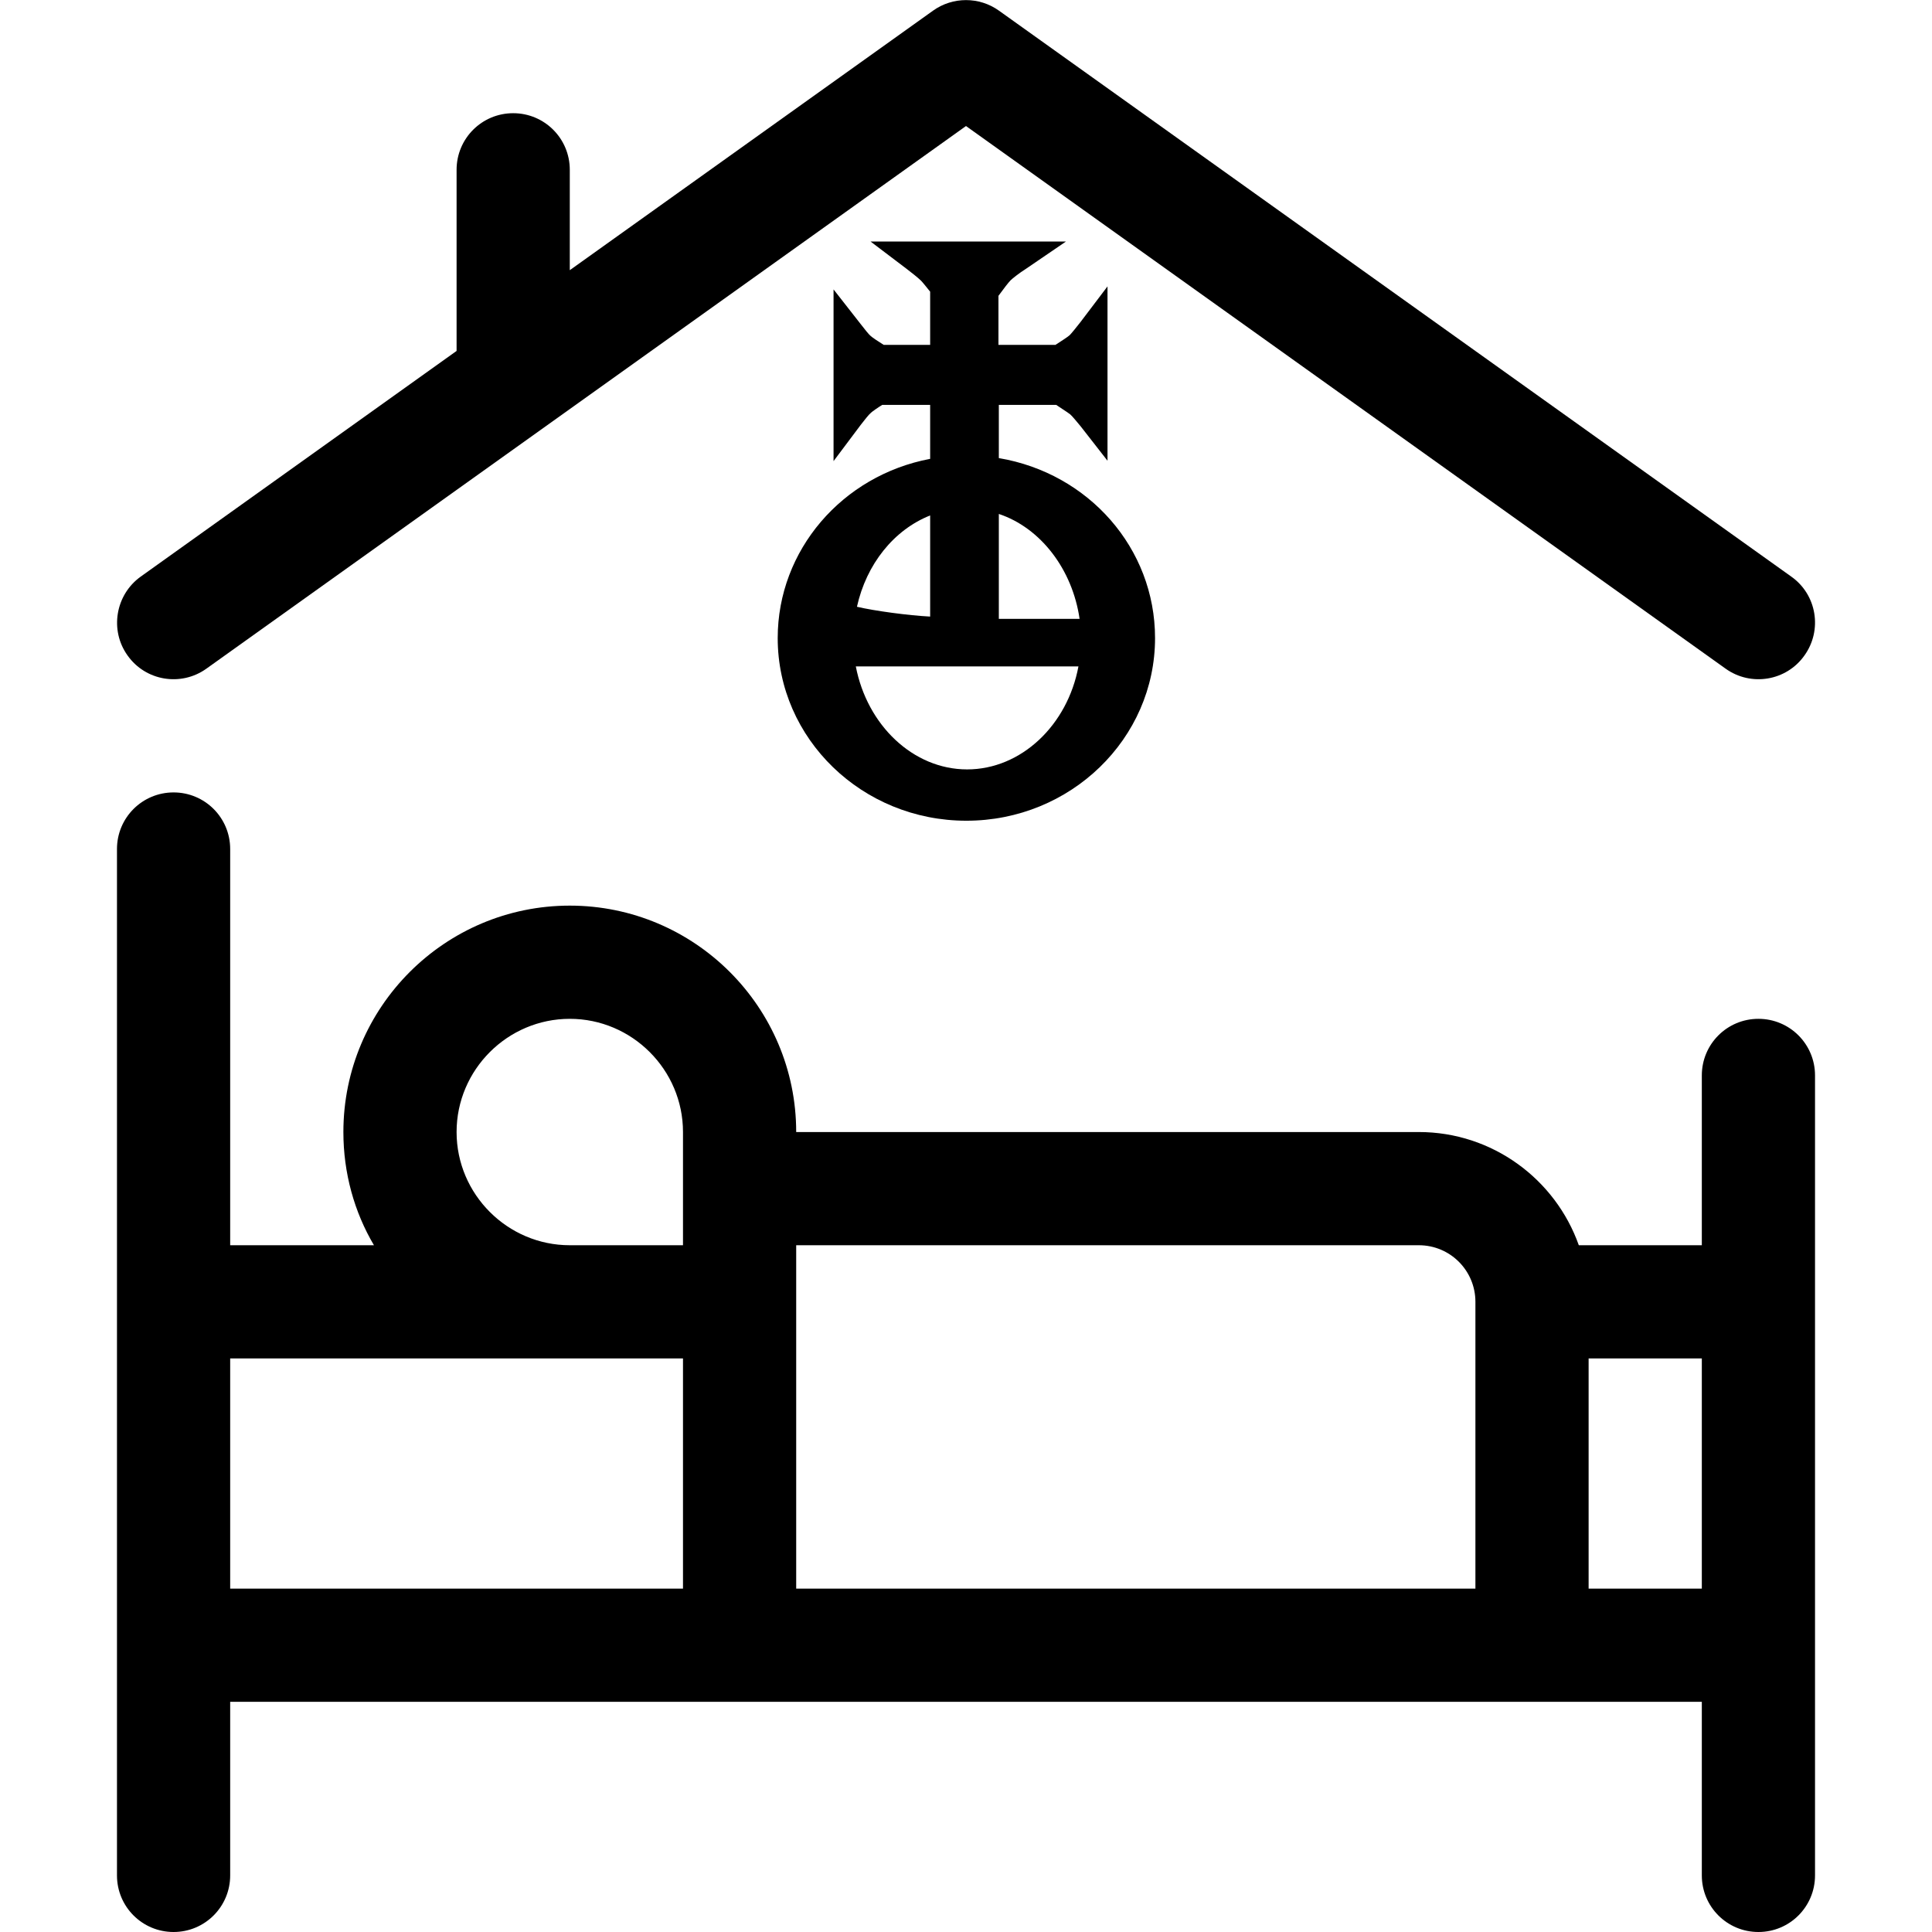 <?xml version="1.0" encoding="utf-8"?>
<!-- Generator: Adobe Illustrator 25.0.0, SVG Export Plug-In . SVG Version: 6.00 Build 0)  -->
<svg version="1.1" id="Capa_1" xmlns="http://www.w3.org/2000/svg" xmlns:xlink="http://www.w3.org/1999/xlink" x="0px" y="0px"
	 viewBox="0 0 512 512" style="enable-background:new 0 0 512 512;" xml:space="preserve">
<g>
	<path d="M466,270c-8.3,0-15,6.7-15,15v45h-32.6c-6.2-17.5-22.9-30-42.4-30H211c0-33.1-26.9-60-60-60s-60,26.9-60,60
		c0,10.9,2.9,21.2,8.1,30H61V225c0-8.3-6.7-15-15-15s-15,6.7-15,15v272c0,8.3,6.7,15,15,15s15-6.7,15-15v-46h390v46
		c0,8.3,6.7,15,15,15s15-6.7,15-15V285C481,276.7,474.3,270,466,270z M181,421H61v-61h120V421z M181,330h-30c-16.5,0-30-13.5-30-30
		s13.5-30,30-30s30,13.5,30,30V330z M391,421H211c0-11.3,0-77.2,0-91h165c8.3,0,15,6.7,15,15V421z M451,421h-30v-61h30V421z"/>
	<path d="M54.7,177.2L256,33.4l201.3,143.8c6.7,4.8,16.1,3.3,20.9-3.5c4.8-6.7,3.3-16.1-3.5-20.9l-210-150c-5.2-3.7-12.2-3.7-17.4,0
		L151,71.6V45c0-8.3-6.7-15-15-15s-15,6.7-15,15v48l-83.7,59.8c-6.7,4.8-8.3,14.2-3.5,20.9C38.6,180.5,48,182,54.7,177.2z"/>
	<path d="M206.1,169.1c0,26.7,22.4,48.4,50,48.4s50-21.7,50-48.4c0-23.8-17.6-43.7-41.4-47.7v-14.1h15.2c2.9,1.9,3.6,2.4,3.7,2.5
		c0.5,0.4,1.8,2,2.8,3.2l7.1,9.1V75.9l-7.2,9.5c-1,1.3-2.4,3-2.8,3.4c-0.4,0.4-2.1,1.5-3.8,2.6h-15.1v-13c1.3-1.8,2.7-3.6,3.2-4.1
		c0.5-0.5,2.4-2,4-3l10.7-7.3h-51.8l9.5,7.2c1.2,0.9,3.2,2.5,3.9,3.2c0.4,0.4,1.6,1.9,2.4,2.9v14.1h-12.3c-1.3-0.8-3.1-2-3.5-2.4
		c-0.4-0.3-1.6-1.8-2.6-3.1l-7.2-9.2l0,45.5l7.2-9.6c1-1.3,2.2-2.8,2.6-3.1l0.1-0.1c0.3-0.3,1.7-1.3,3-2.1h12.7v14.3
		C223.2,126,206.1,145.8,206.1,169.1z M246.5,136.6v26.8c-5.8-0.3-14.7-1.5-19.4-2.6C229.6,149.5,236.9,140.4,246.5,136.6z
		 M264.7,136.2c11.1,3.7,19.5,14.7,21.4,27.8h-21.4V136.2z M285.8,176.6c-2.9,15.6-15.2,27.3-29.5,27.3c-14.3,0-26.5-11.7-29.5-27.3
		H285.8z"/>
</g>
</svg>
